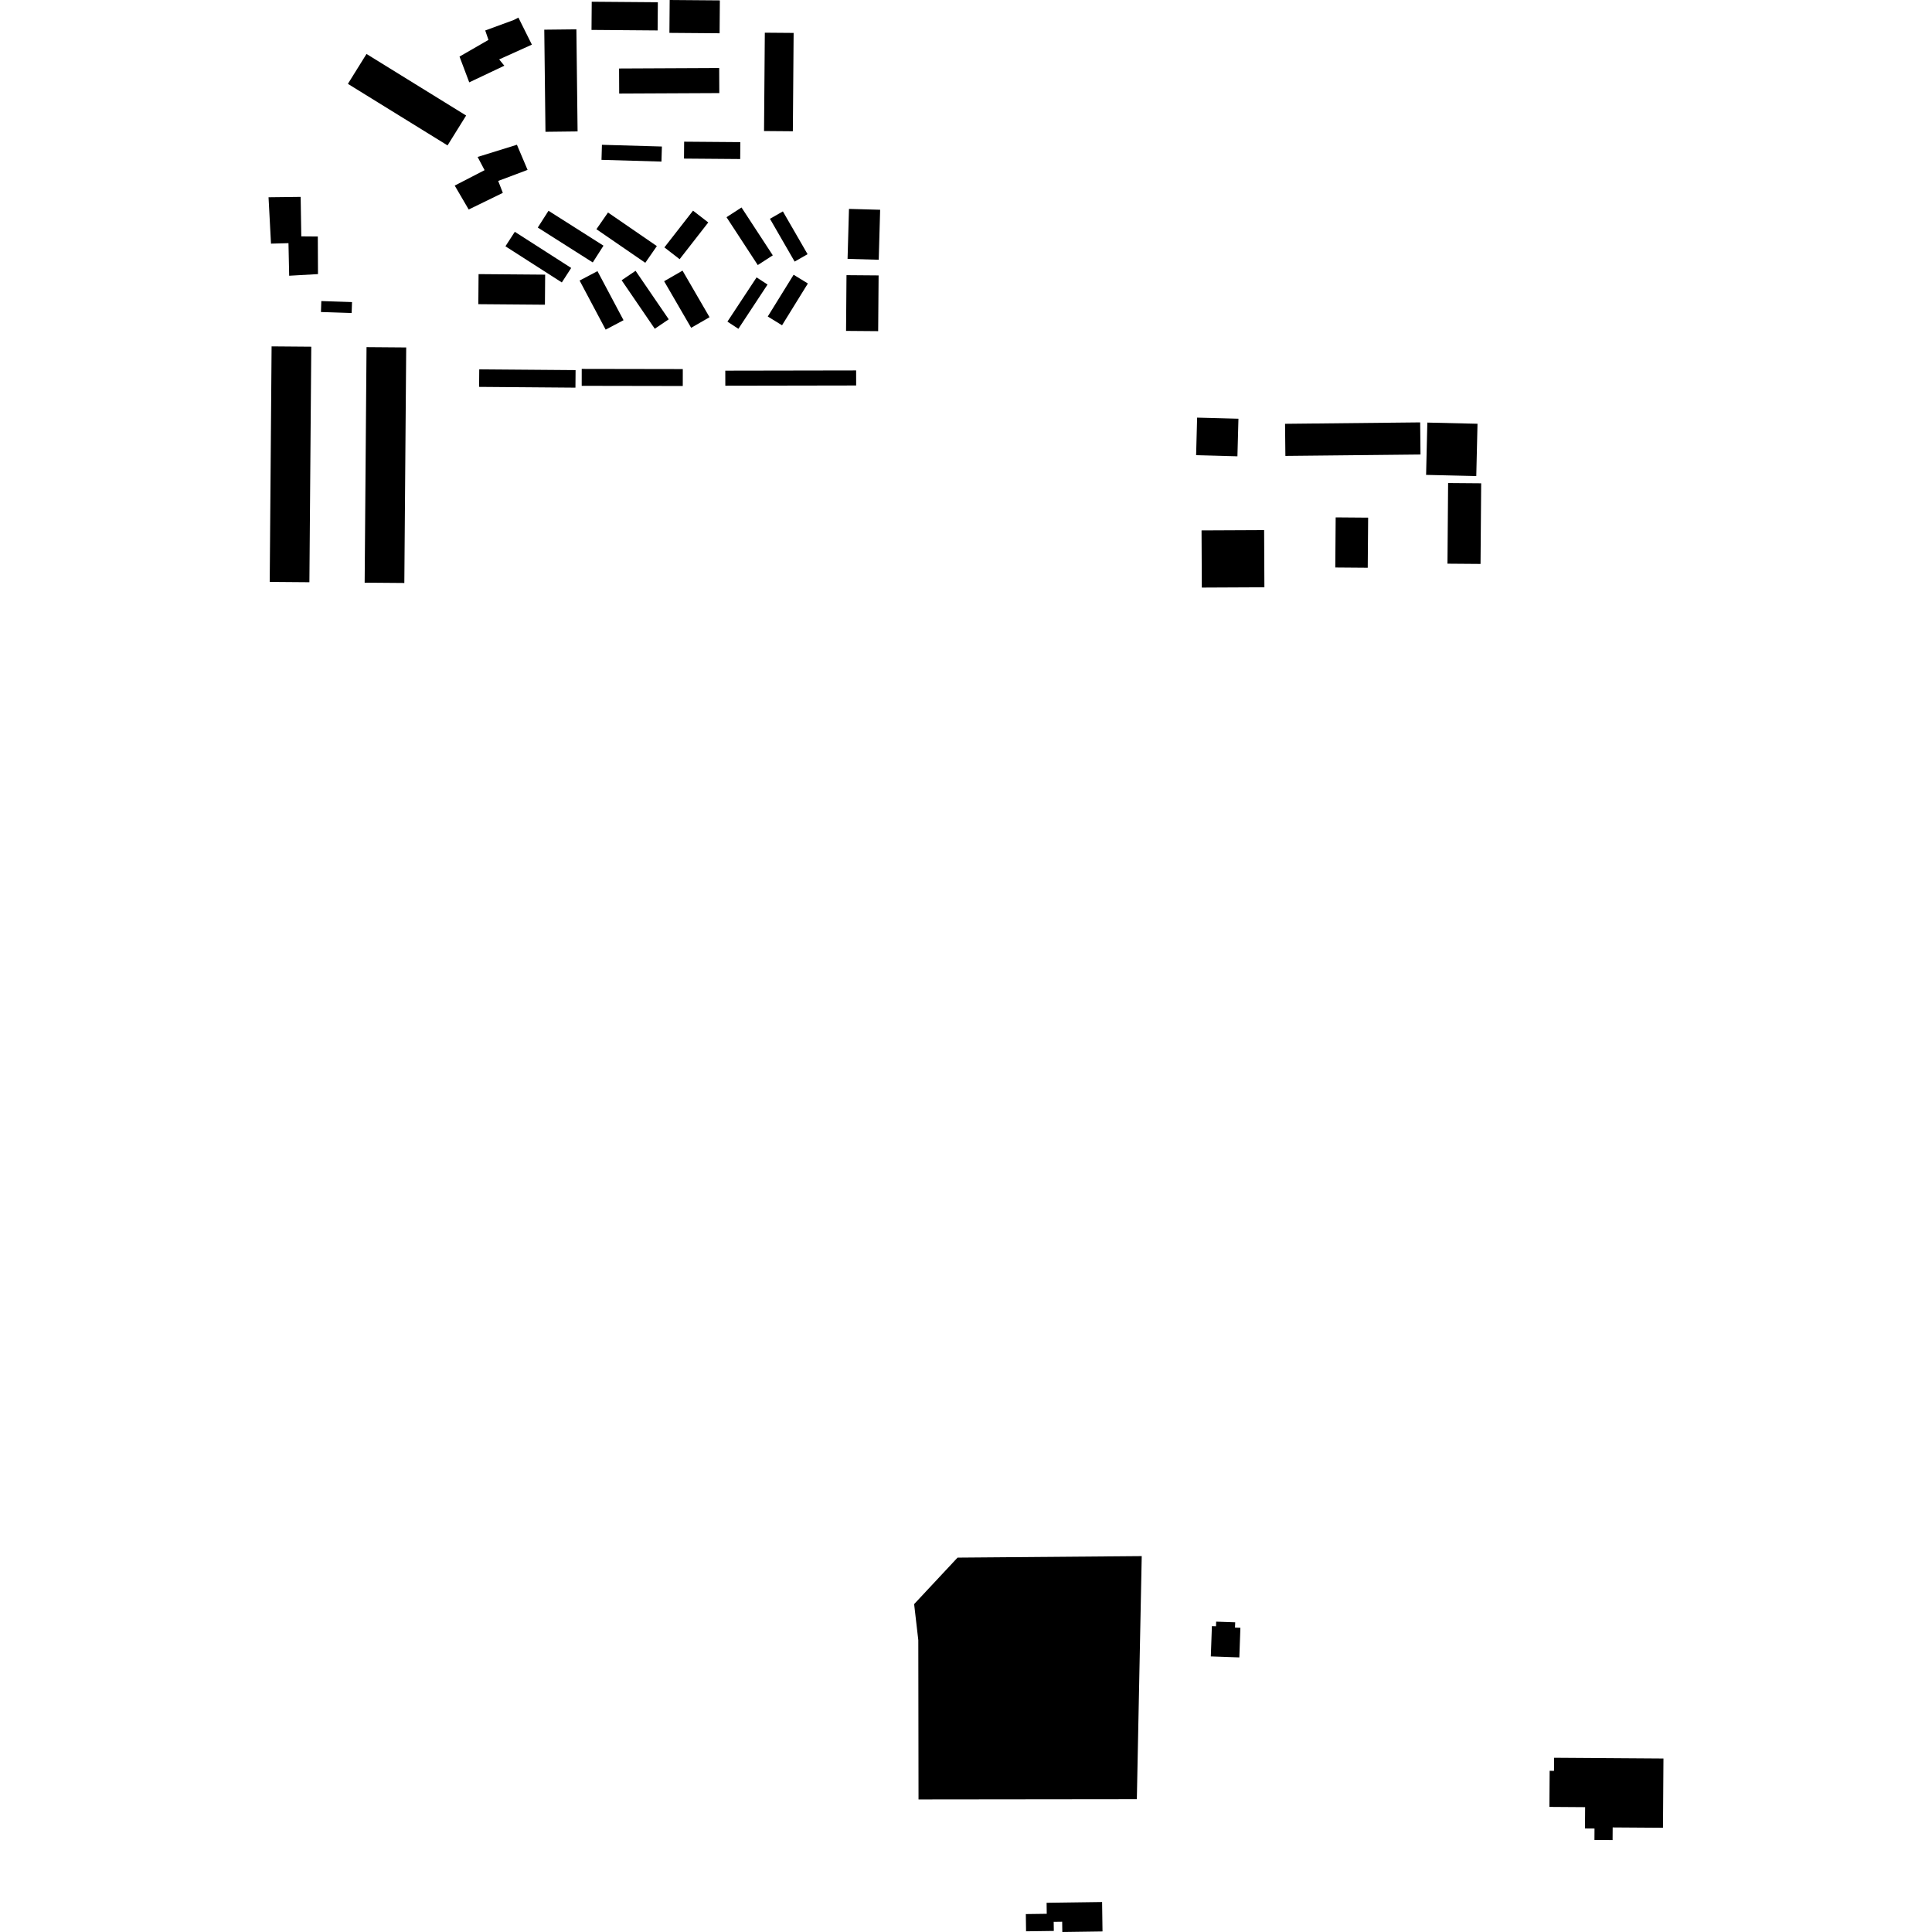 <?xml version="1.0" encoding="utf-8" standalone="no"?>
<!DOCTYPE svg PUBLIC "-//W3C//DTD SVG 1.1//EN"
  "http://www.w3.org/Graphics/SVG/1.1/DTD/svg11.dtd">
<!-- Created with matplotlib (https://matplotlib.org/) -->
<svg height="288pt" version="1.1" viewBox="0 0 288 288" width="288pt" xmlns="http://www.w3.org/2000/svg" xmlns:xlink="http://www.w3.org/1999/xlink">
 <defs>
  <style type="text/css">
*{stroke-linecap:butt;stroke-linejoin:round;}
  </style>
 </defs>
 <g id="figure_1">
  <g id="patch_1">
   <path d="M 0 288 
L 288 288 
L 288 0 
L 0 0 
z
" style="fill:none;opacity:0;"/>
  </g>
  <g id="axes_1">
   <g id="PatchCollection_1">
    <path clip-path="url(#pc2ba6e84fa)" d="M 40.206 86.746 
L 40.486 51.636 
L 46.401 51.684 
L 46.121 86.793 
L 40.206 86.746 
"/>
    <path clip-path="url(#pc2ba6e84fa)" d="M 88.208 0.257 
L 98.064 0.335 
L 98.031 4.538 
L 88.175 4.459 
L 88.208 0.257 
"/>
    <path clip-path="url(#pc2ba6e84fa)" d="M 81.134 4.425 
L 85.922 4.372 
L 86.1 19.591 
L 81.312 19.647 
L 81.134 4.425 
"/>
    <path clip-path="url(#pc2ba6e84fa)" d="M 86.717 54.992 
L 101.784 55.018 
L 101.779 57.54 
L 86.714 57.514 
L 86.717 54.992 
"/>
    <path clip-path="url(#pc2ba6e84fa)" d="M 118.301 40.956 
L 120.428 42.26 
L 116.577 48.489 
L 114.449 47.181 
L 118.301 40.956 
"/>
    <path clip-path="url(#pc2ba6e84fa)" d="M 126.186 41.018 
L 130.973 41.056 
L 130.907 49.365 
L 126.12 49.327 
L 126.186 41.018 
"/>
    <path clip-path="url(#pc2ba6e84fa)" d="M 99.001 41.922 
L 101.743 40.343 
L 105.771 47.286 
L 103.029 48.865 
L 99.001 41.922 
"/>
    <path clip-path="url(#pc2ba6e84fa)" d="M 99.041 36.879 
L 103.309 31.403 
L 105.58 33.161 
L 101.312 38.638 
L 99.041 36.879 
"/>
    <path clip-path="url(#pc2ba6e84fa)" d="M 114.01 4.874 
L 118.305 4.908 
L 118.189 19.569 
L 113.893 19.535 
L 114.01 4.874 
"/>
    <path clip-path="url(#pc2ba6e84fa)" d="M 71.439 55.058 
L 85.801 55.172 
L 85.78 57.786 
L 71.418 57.672 
L 71.439 55.058 
"/>
    <path clip-path="url(#pc2ba6e84fa)" d="M 110.07 49.015 
L 108.436 47.945 
L 112.784 41.35 
L 114.416 42.417 
L 110.07 49.015 
"/>
    <path clip-path="url(#pc2ba6e84fa)" d="M 90.634 31.678 
L 97.917 36.685 
L 96.191 39.175 
L 88.908 34.168 
L 90.634 31.678 
"/>
    <path clip-path="url(#pc2ba6e84fa)" d="M 40.03 29.407 
L 44.818 29.351 
L 44.913 35.235 
L 47.375 35.255 
L 47.402 40.859 
L 43.106 41.104 
L 43.003 36.248 
L 40.398 36.319 
L 40.03 29.407 
"/>
    <path clip-path="url(#pc2ba6e84fa)" d="M 67.784 27.666 
L 72.238 25.367 
L 71.197 23.397 
L 77.056 21.578 
L 78.645 25.324 
L 74.267 26.972 
L 74.957 28.751 
L 69.868 31.231 
L 67.784 27.666 
"/>
    <path clip-path="url(#pc2ba6e84fa)" d="M 47.898 44.878 
L 52.474 45.03 
L 52.419 46.667 
L 47.843 46.512 
L 47.898 44.878 
"/>
    <path clip-path="url(#pc2ba6e84fa)" d="M 89.729 21.585 
L 98.668 21.841 
L 98.603 24.086 
L 89.664 23.828 
L 89.729 21.585 
"/>
    <path clip-path="url(#pc2ba6e84fa)" d="M 114.775 32.616 
L 116.702 31.512 
L 120.383 37.891 
L 118.456 38.995 
L 114.775 32.616 
"/>
    <path clip-path="url(#pc2ba6e84fa)" d="M 99.827 -0 
L 107.307 0.059 
L 107.269 4.96 
L 99.788 4.901 
L 99.827 -0 
"/>
    <path clip-path="url(#pc2ba6e84fa)" d="M 76.742 34.555 
L 85.147 39.944 
L 83.751 42.104 
L 75.345 36.715 
L 76.742 34.555 
"/>
    <path clip-path="url(#pc2ba6e84fa)" d="M 108.118 55.256 
L 127.621 55.222 
L 127.625 57.463 
L 108.122 57.497 
L 108.118 55.256 
"/>
    <path clip-path="url(#pc2ba6e84fa)" d="M 101.983 21.121 
L 110.361 21.187 
L 110.341 23.708 
L 101.963 23.641 
L 101.983 21.121 
"/>
    <path clip-path="url(#pc2ba6e84fa)" d="M 126.345 38.591 
L 126.556 31.14 
L 131.201 31.27 
L 130.991 38.721 
L 126.345 38.591 
"/>
    <path clip-path="url(#pc2ba6e84fa)" d="M 92.666 41.778 
L 94.745 40.369 
L 99.687 47.599 
L 97.607 49.007 
L 92.666 41.778 
"/>
    <path clip-path="url(#pc2ba6e84fa)" d="M 108.3 32.377 
L 110.536 30.928 
L 115.198 38.062 
L 112.96 39.512 
L 108.3 32.377 
"/>
    <path clip-path="url(#pc2ba6e84fa)" d="M 54.358 86.858 
L 54.638 51.749 
L 60.552 51.796 
L 60.273 86.905 
L 54.358 86.858 
"/>
    <path clip-path="url(#pc2ba6e84fa)" d="M 76.57 2.99 
L 72.333 4.543 
L 72.815 5.948 
L 68.5 8.434 
L 69.948 12.275 
L 75.178 9.796 
L 74.411 8.856 
L 79.287 6.654 
L 77.277 2.62 
L 76.57 2.99 
"/>
    <path clip-path="url(#pc2ba6e84fa)" d="M 54.634 8.044 
L 69.486 17.221 
L 66.714 21.676 
L 51.86 12.499 
L 54.634 8.044 
"/>
    <path clip-path="url(#pc2ba6e84fa)" d="M 86.399 41.822 
L 89.064 40.418 
L 92.949 47.733 
L 90.285 49.137 
L 86.399 41.822 
"/>
    <path clip-path="url(#pc2ba6e84fa)" d="M 92.284 10.212 
L 107.209 10.142 
L 107.227 13.876 
L 92.301 13.945 
L 92.284 10.212 
"/>
    <path clip-path="url(#pc2ba6e84fa)" d="M 71.304 45.344 
L 71.34 40.862 
L 81.266 40.941 
L 81.231 45.423 
L 71.304 45.344 
"/>
    <path clip-path="url(#pc2ba6e84fa)" d="M 81.765 31.42 
L 89.961 36.622 
L 88.362 39.122 
L 80.166 33.92 
L 81.765 31.42 
"/>
    <path clip-path="url(#pc2ba6e84fa)" d="M 191.559 63.175 
L 211.702 62.965 
L 211.751 67.754 
L 191.61 67.961 
L 191.559 63.175 
"/>
    <path clip-path="url(#pc2ba6e84fa)" d="M 178.453 62.256 
L 184.612 62.42 
L 184.461 68.02 
L 178.302 67.854 
L 178.453 62.256 
"/>
    <path clip-path="url(#pc2ba6e84fa)" d="M 215.772 84.027 
L 215.867 72.006 
L 220.796 72.045 
L 220.701 84.065 
L 215.772 84.027 
"/>
    <path clip-path="url(#pc2ba6e84fa)" d="M 179.112 79.07 
L 188.441 79.026 
L 188.481 87.545 
L 179.152 87.59 
L 179.112 79.07 
"/>
    <path clip-path="url(#pc2ba6e84fa)" d="M 199.106 77.127 
L 203.946 77.165 
L 203.887 84.634 
L 199.047 84.596 
L 199.106 77.127 
"/>
    <path clip-path="url(#pc2ba6e84fa)" d="M 212.771 62.993 
L 220.25 63.168 
L 220.066 70.965 
L 212.586 70.791 
L 212.771 62.993 
"/>
    <path clip-path="url(#pc2ba6e84fa)" d="M 184.745 247.067 
L 184.903 242.653 
L 184.099 242.625 
L 184.129 241.836 
L 181.291 241.737 
L 181.267 242.423 
L 180.656 242.401 
L 180.495 246.915 
L 184.745 247.067 
"/>
    <path clip-path="url(#pc2ba6e84fa)" d="M 236.271 272.565 
L 236.293 269.39 
L 230.965 269.353 
L 231.002 263.971 
L 231.654 263.976 
L 231.667 262.031 
L 247.97 262.142 
L 247.9 272.463 
L 240.4 272.412 
L 240.387 274.299 
L 237.681 274.28 
L 237.692 272.576 
L 236.271 272.565 
"/>
    <path clip-path="url(#pc2ba6e84fa)" d="M 164.287 283.531 
L 164.349 287.917 
L 158.358 288 
L 158.336 286.466 
L 157.072 286.483 
L 157.091 287.841 
L 152.953 287.897 
L 152.918 285.328 
L 156.036 285.286 
L 156.015 283.646 
L 164.287 283.531 
"/>
    <path clip-path="url(#pc2ba6e84fa)" d="M 142.743 232.191 
L 136.268 239.123 
L 136.89 244.494 
L 136.923 268.238 
L 169.467 268.202 
L 170.196 231.967 
L 142.743 232.191 
"/>
   </g>
  </g>
 </g>
 <defs>
  <clipPath id="pc2ba6e84fa">
   <rect height="288" width="207.94" x="40.03" y="0"/>
  </clipPath>
 </defs>
</svg>
